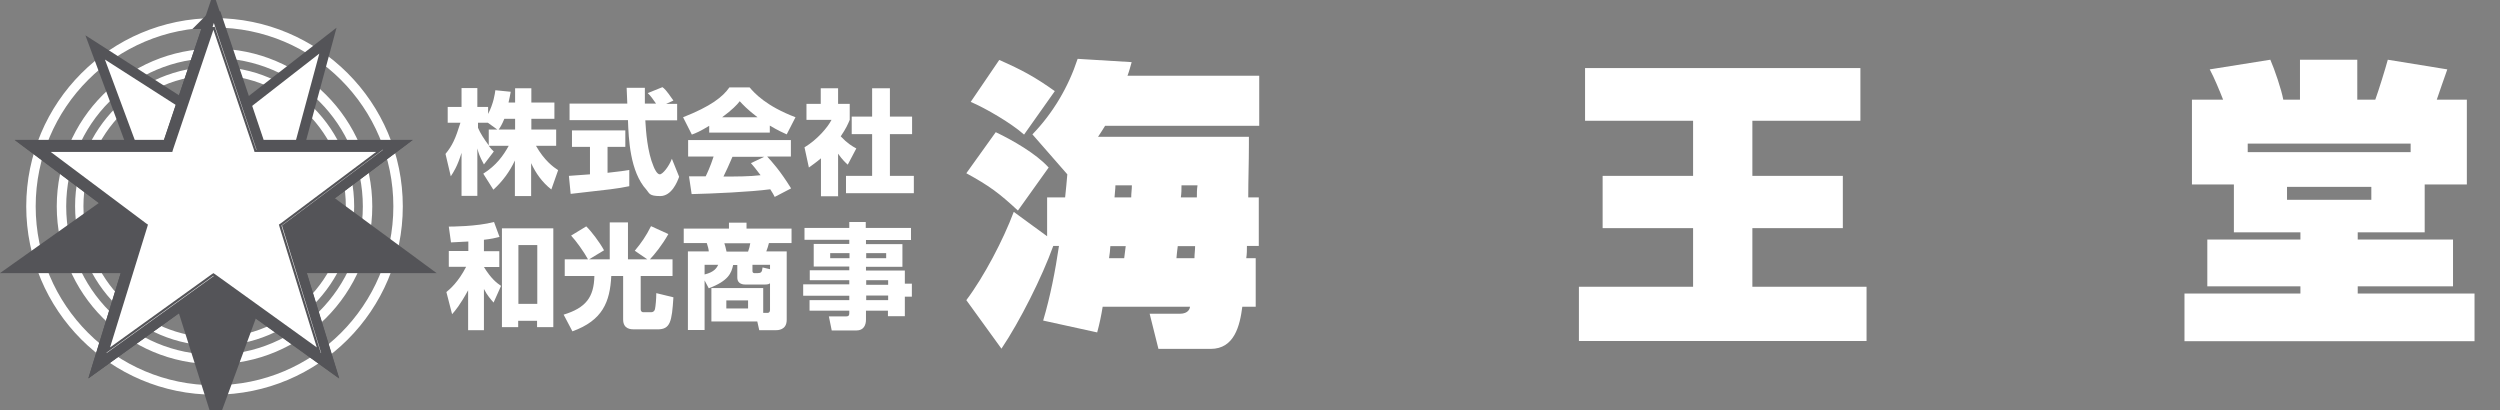 <?xml version="1.0" encoding="UTF-8"?>
<svg id="_レイヤー_1" xmlns="http://www.w3.org/2000/svg" version="1.1" viewBox="0 0 1138.6 186.9">
  <rect x="0" y="0" width="1138.6" height="186.9" fill="#808080" stroke="none"/>
  <!-- Generator: Adobe Illustrator 29.4.0, SVG Export Plug-In . SVG Version: 2.1.0 Build 152)  -->
  <defs>
    <style>
      .st0 {
        stroke-width: 3.8px;
      }

      .st0, .st1 {
        stroke: #fff;
      }

      .st0, .st1, .st2, .st3, .st4 {
        stroke-miterlimit: 10;
      }

      .st0, .st1, .st5 {
        fill: none;
      }

      .st1 {
        stroke-width: 4.3px;
      }

      .st2, .st3, .st6, .st4, .st5 {
        stroke: #545458;
      }

      .st2, .st7 {
        fill: #fff;
      }

      .st3, .st6, .st4 {
        fill: #545458;
      }

      .st6 {
        stroke-linecap: round;
        stroke-linejoin: round;
        stroke-width: 4px;
      }

      .st4 {
        stroke-width: 12px;
      }

      .st5 {
        stroke-width: 8px;
      }

      .st8 {
        display: none;
      }
    </style>
  </defs>
  <g>
    <g class="st8">
      <path class="st7" d="M464.2,51.8c-7.6.4-13.2.7-19.2.8l-2.8-23.8c4.7,0,33.9,0,55.3-5.4l7.9,22.8c-5,1.3-9.7,2.4-18.2,3.6v9.8h16.6v24.5h-16.6v.6c6.8,11,10.9,14.9,19.7,20.6l-10.8,25.8c-2.8-3.6-5.7-7.3-9-13.1v42.4h-23v-37.7c-6.8,11.1-13,17.9-17,22.3l-8.1-35.1c9.1-7,16.8-15.2,22.4-25.8h-19.2v-24.5h21.9v-7.8h.1ZM570,30.2v126.5h-24.6v-7.1h-13.9v7.1h-24.4V30.2h62.9ZM531.5,56.2v67h13.9V56.2h-13.9Z"/>
      <path class="st7" d="M603.7,68.3c-2.9-4.5-10.2-16.4-18.3-25.5l22.2-13.8c3.9,3.4,14.5,16.4,22.3,29.9l-15.3,9.4h17.9V24.6h26.5v43.5h16l-13-9.1c7.2-8.5,15.9-21.2,19.5-29.9l26.2,12.5c-2.2,3.6-8.7,14.1-19.5,26.5h22.8v25.8h-37.3v35.1c0,2.6,0,3.4,2.5,3.4h5.9c2.6,0,4.3,0,4.3-21.9l25.5,6.6c-1.4,28.9-1.9,42.2-16.8,42.2h-31.9c-11.3,0-14.8-7-14.8-14.2v-51.2h-9.9c-1.9,28.2-9.1,54.6-46.6,68l-13-26.2c25.7-7.3,33.8-17.1,34.4-41.8h-32.8v-25.8h23.2,0Z"/>
      <path class="st7" d="M726.9,117.8l-7.3-16.4c4.8-.3,10.8-.7,20.7-2.4l-2.8-4.6c-1.8.7-3.5,1.4-9,3.1l-8.3-18.9c5.1-.7,15.2-2.7,22.8-7.8h-20.4v-17.8h25v-3.4h-26.5v-20.1h26.5v-5.1h25.1v5.1h27.3v-5.1h25.8v5.1h26.1v20.1h-26.1v3.4h25v17.8h-10.9l9.2,14.8c-3.7,1.1-6.9,2-11.2,3l15.2,3.1c-1.5,17.1-3,23.3-15.5,23.3h-11.9v2.7h26.1v21.6h-26.1v21.5h-26.5v-21.5h-25c-6.8,14.5-28.7,21.9-34.4,23.9l-15.6-19.1c4-.4,10.8-1.3,17.5-4.8h-20.8v-21.6h6ZM755.9,117.8c0-1.8,0-2.8,0-5.1-6.9,2.4-12.7,4-18.5,5.1h18.6ZM755.8,86.8c2.5,3,3.6,4.7,4.5,6,4.1-2.6,5-4,5.9-6h-10.5,0ZM799.4,117.8v-2.7c-2.6,0-5.4-1.1-7.5-3-2.1-2-3.5-4.7-3.5-8.2v-33h-18.8c-.8.8-2.2,2.4-3.3,3.4h19.9v14.4c-9.1,14.5-18.8,19.8-28.4,23.3h20.6c0,4.1,0,4.6,0,5.8h21.1ZM800.1,53v-4h-27.3v4h27.3ZM812.2,70.8v5.1c3.9-.6,13.7-2,22.3-5.1h-22.3ZM825.9,95.8c1.7,0,2.5,0,3-5.4-5.4,1-11.3,1.8-16.7,2.3,0,2.3,0,3.1,1.1,3.1h12.6Z"/>
      <path class="st7" d="M869.8,103c-1.4,1.7-1.9,2.4-4,4.7l-3.6-42.1c11.2-16.1,13.1-34.7,13.8-41.5l22.2,1.7c-.7,5.5-2.1,15.7-5.7,29.3v105.8h-22.8v-57.9h0ZM992,123c-5.2,6.4-9.4,10.9-14.6,15.9.8.7,1.7,1.3,2.8,1.3,2.9,0,7.2-4.8,11.7-10.1l6.5,19.1c-1.1,1.1-11.9,12.5-22.2,12.5s-10.5,0-17-9.4c-6.5,3.8-10.9,5.4-14.6,6.8l-9.7-20.5v11.4c0,6.1-4.1,10.9-11.3,10.9h-22.5l-2.2-19.1h8.5c4,0,4-.3,4-4.8-8.5.6-9.4.7-13.2.9l-2.5-18.6c3.2,0,9.7,0,15.7-.3v-4.7h-15.7v-15.1h15.7v-3.8c-7.6.3-9,.3-13.2.3l-2.5-10.8c29.5,0,34.8-.3,44.2-1.3l4.7,9.7c-5.1.7-6.9.8-9.7,1.1v4.8h11.9c0-1-.5-16.1-.5-18.2h-50.5v-14.4h38.2v-3.4h-31v-11.7h31v-3.4h-35.7v-15.4h16.8c-.7-1.7-1.4-3.1-2.2-4.7l23.7-4c2.1,4.6,2.8,6,3.9,8.7h10.1c.5-1.1,2.1-4.6,3.2-8.7l24.2,3.1c-.5,1.6-1,2.3-2.6,5.5h17.9v15.4h-35v3.4h30.8v11.7h-30.8v3.4h37.1v14.4h-8.1c.4.7,3.3,4.7,6.1,11.1l-14.2,7.1h16.3v15.1h-16.3l13.1,8.7h-.3ZM934.9,138.3c4.3-.7,9.7-2,16.3-5.1-1.2-4.8-2.2-9.8-3.3-18.9h-13v4c6.8-.4,7.2-.6,11.2-.8v16.2c-3.6.6-6.8,1.1-11.2,1.4v3.3h0ZM977,99.3c-.4-1-2.9-6.4-6.9-12.1l11.6-6.1h-13c0,6.1.3,12.1.5,18.2h7.8ZM970.5,114.3c0,.7.4,3.3,1.1,6.7,3-2.6,4.3-3.7,7-6.7h-8.1Z"/>
      <path class="st7" d="M1049.3,160.6h-26.4v-41.8c-6.8,5.7-9.4,7.5-12.8,10l-5-33.4c14.8-8.5,25.4-20.8,29.3-28.3h-26.1v-24.5h14.6v-17.6h26.4v17.6h12.4v24.5c-1.5,4.7-2.9,8.7-8.1,17.1,6.8,8,13.7,12.2,17.7,14.7l-12.7,25.3c-2.9-3-5.5-5.8-9.2-11.5v48.1h0v-.2ZM1085.7,24.8h26.9v31.6h24.7v27h-24.7v47.2h25.9v26.5h-82.2v-26.5h29.4v-47.2h-21.8v-27h21.8v-31.6h0Z"/>
    </g>
    <g>
      <path class="st7" d="M234.6,46.7v-6.5h7.4v6.5h10.5v7.4h-10.5v4.9h11.3v7.4h-9.2c3.8,6.7,7.9,9.7,10.1,11.1l-3.1,8.8c-4.1-3.2-7.1-7.4-9.2-12v15h-7.4v-16.2c-2.3,5-5.7,9.6-9.8,13.3l-4.6-7.3c6-3.8,9.1-8.2,11.6-12.7h-9.1c1.1,1.5,1.6,1.9,2.3,2.6l-4.5,5.9c-2.2-4.1-2.4-5.1-3-7.3v21.6h-7.2v-19.6c-1.8,6-3.7,8.9-4.9,10.7l-2.4-10.2c3.1-3.8,4.5-6.8,6.8-14.2h-5.8v-7.2h6.3v-8.6h7.2v8.6h4.9v3.2c2.5-4.8,3.1-9.2,3.3-10.8l7,.7c-.2,1.3-.5,2.6-1,4.9h3ZM226.5,59l-4.3-3.1h-4.5v2.3c1,2.4,2.8,5.2,4.9,8v-7.2h3.9ZM234.6,59v-4.9h-4.9c-1,2.5-2.1,4.3-2.6,4.9h7.5Z"/>
      <path class="st7" d="M259,80.1c.3,0,8.7-.6,9.7-.7v-12.5h-8.2v-7.5h24.3v7.5h-8.1v11.8c5.8-.6,8.1-1,9.9-1.3v7.4c-5.8,1.2-8.3,1.4-26.7,3.5l-.8-8.2h0ZM303.5,47.3h4.9v7.5h-14.5c.3,5,.9,14.3,3.8,21.1.3.8,1.5,3.5,2.8,3.5s4.2-3.6,5.5-7.1l3.3,8.2c-.8,2.3-3.4,8.8-8.6,8.8s-4.9-1.3-6.3-2.9c-7.5-8.2-8.1-23.2-8.4-31.7h-26.6v-7.5h26.3c0-.8-.3-6.8-.3-7.2h8.3v7.2h5.1c-1.4-2-2.4-3.5-3.8-4.8l6.7-2.7c.8.6,1.5,1,5,6.1l-3.3,1.5h.1Z"/>
      <path class="st7" d="M323,57.3c-4.1,2.5-6,3.3-7.9,4l-4-7.9c12.7-5,18.1-9.3,21.1-13.6h9.2c2.2,2.6,7.5,8.5,20.9,13.6l-4,7.8c-1.6-.7-4-1.8-7.7-4v3.2h-27.6v-3h0ZM352.9,89.8c-.5-1-1.1-2.1-2.1-3.6-8.8,1.2-26.5,2-35.8,2.2l-1.2-8.1h7.6c.4-.8,2.1-4.3,3.6-9h-11.6v-7.5h46.8v7.5h-10.8c2.3,2.5,5.8,6.3,10.9,14.5l-7.5,3.9h.1ZM345,53.4c-4.5-3.4-6.8-5.9-8.1-7.3-1.2,1.6-3.3,3.8-8,7.3h16.1ZM348.2,71.4h-14.6c-1.9,4.4-2.5,5.7-4.1,9,6.1,0,11.7,0,16.9-.6-2.2-2.9-3.3-4.3-4.4-5.5l6.1-2.9h.1Z"/>
      <path class="st7" d="M381.8,89.4h-7.9v-17.3c-2.1,1.8-4,3.1-5.5,4.2l-2-9.2c5.8-3.5,10.6-9.1,12.3-12.5h-11.4v-7.3h6.5v-7.1h7.9v7.1h5.3v7.3c-.8,1.9-1.6,3.8-4.1,7.5,2.9,3.1,5.2,4.5,7.1,5.5l-3.9,7.4c-1.1-1-2.5-2.3-4.4-5v19.3h.1ZM397.2,40.2h8.1v12.9h10.1v8h-10.1v19h10.9v7.9h-30.9v-7.9h11.9v-19h-9.3v-8h9.3s0-12.9,0-12.9Z"/>
      <path class="st7" d="M213.2,110c-3.1.2-5.4.3-7.8.4l-1-7.2c.9,0,12.7,0,20.6-2.1l2.5,6.8c-1.9.5-3.6.9-7.1,1.3v5.2h7v7.2h-7c3.2,5.2,5.7,7.2,7.8,8.6l-3.4,7.6c-1.2-1.4-2.9-3.2-4.4-6.2v18.8h-7.2v-18.2c-3.7,6.8-5.9,9.3-7.3,10.9l-2.6-10.1c1.6-1.3,5.4-4.5,9-11.5h-7.9v-7.2h8.9v-4.5h0v.2ZM252,104v45h-7.4v-2.9h-8.6v2.9h-7.4v-45s23.4,0,23.4,0ZM236.1,111.6v26.8h8.6v-26.8h-8.6Z"/>
      <path class="st7" d="M267.8,118.1c-1.8-3.3-5.5-8.5-7.7-10.8l6.9-4.2c2.2,2.1,6.1,7.2,8.1,10.9l-6.8,4.1h9.4v-16.8h8.3v16.8h8.8l-5.7-3.9c3-3.6,5.1-6.6,7.4-11.2l7.9,3.6c-2.8,5-6.3,9.3-8.4,11.5h10.3v7.6h-14.5v15.1c0,1.3,1,1.4,1.1,1.4h3.7c.8,0,1.5-.5,1.7-1.4.3-1.4.6-4.6.6-7.3l7.8,1.9c-.7,11.1-1.4,14.6-7.2,14.6h-10.7c-1.3,0-5,0-5-4.5v-19.8h-5.4c-.6,11.8-3.9,20.2-17.7,25.2l-4-7.6c10.1-3.1,13.8-7.9,14-17.6h-13.5v-7.6h10.6Z"/>
      <path class="st7" d="M320.9,127.6v22.7h-7.6v-35.8h9.5c0-.7-.4-2.4-.9-3.8h-10.5v-6.6h20.6v-2.7h8v2.7h20.5v6.6h-10.3c-.4,1.6-.6,2.2-1.2,3.8h9.3v31.2c0,4.7-4.1,4.7-5.2,4.7h-7.3l-.9-4h-20.9v-15.2h23.6v11.3h2c.5,0,1.1-.3,1.1-1.3v-12.2c-.5.4-.9.6-2.9.6h-8c-1,0-4,0-4-3.2v-5.7h-1.9c-.8,3.7-2.1,7.2-11.1,10.6l-1.9-3.6h0ZM320.9,120.6v4.4c4.6-1.1,5.6-3.2,6.2-4.4h-6.2ZM329.9,110.8c.2.6.7,2.2,1,3.8h9.8c.6-1.8.7-2.1,1-3.8h-11.8ZM330.8,136.8v3.7h9.9v-3.7h-9.9ZM345,124.4c1.6,0,2.1-.4,2.3-2.6l3.4.8v-2h-8v2.8c0,1,.7,1,1,1h1.4,0Z"/>
      <path class="st7" d="M415,109.3h-20.6v1.9h16.6v10.3h-16.6v1.7h17.7v6h3.2v5.9h-3.2v8.9h-7.7v-2.5h-10v4.1c0,2.5-1.1,4.9-4.3,4.9h-11.3l-1.3-6.4h7.9c1.1,0,1.4-.5,1.4-1.4v-1.2h-18.1v-4.8h18.1v-2h-21v-5.2h21v-1.9h-18v-4.5h18v-1.7h-16.2v-10.3h16.2v-1.9h-20.4v-5.4h20.4v-2.7h7.5v2.7h20.6v5.4h0ZM378.1,115.3v2.3h8.8v-2.3h-8.8ZM394.5,115.3v2.3h9.1v-2.3h-9.1ZM394.5,127.6v2.1h10v-2.1s-10,0-10,0ZM394.5,134.6v2.1h10v-2.1h-10Z"/>
    </g>
  </g>
  <g>
    <path class="st1" d="M167.4,94c0,38.5-31.2,69.7-69.7,69.7S28,132.6,28,94,59.2,24.3,97.7,24.3s69.7,31.2,69.7,69.7h0Z"/>
    <path class="st0" d="M159.4,94c0,34.1-27.6,61.6-61.6,61.6s-61.7-27.6-61.7-61.7,27.6-61.6,61.7-61.6,61.6,27.6,61.6,61.6h0Z"/>
    <path class="st1" d="M181.3,94c0,46.2-37.4,83.6-83.6,83.6S14.1,140.1,14.1,94,51.5,10.4,97.7,10.4s83.6,37.4,83.6,83.6h0Z"/>
    <g>
      <polygon class="st4" points="132.9 83.3 180.6 118.4 119.9 118.4 98.5 176.6 80.1 118.4 18.8 118.4 68.3 83.3 132.9 83.3"/>
      <polygon class="st3" points="132.9 83.3 180.6 118.4 119.9 118.4 98.5 176.6 80.1 118.4 18.8 118.4 68.3 83.3 132.9 83.3"/>
      <polygon class="st6" points="132.9 83.3 180.6 118.4 119.9 118.4 98.5 176.6 80.1 118.4 18.8 118.4 68.3 83.3 132.9 83.3"/>
    </g>
    <g>
      <polygon class="st5" points="131 79.8 146.3 23.1 99.4 59.6 46.8 25.9 66.8 79.8 131 79.8"/>
      <polygon class="st2" points="131 79.8 146.3 23.1 99.4 59.6 46.8 25.9 66.8 79.8 131 79.8"/>
    </g>
    <g>
      <path class="st2" d="M117.1,67.8h58.8l-47,35.2,18.2,59.2-49.8-35.8-49.8,35.8,18.2-59.2-47-35.2h58.8l19.7-58.5,19.7,58.5h.2Z"/>
      <g>
        <path class="st5" d="M117.1,67.8h58.8l-47,35.2,18.2,59.2-49.8-35.8-49.8,35.8,18.2-59.2-47-35.2h58.8l19.7-58.5,19.7,58.5h.2Z"/>
        <path class="st5" d="M97.3,12.3l18.8,55.7.2.7h56.5l-44.6,33.4-.6.4.2.7,17.4,56.3-47.4-34.1-.6-.4-.6.4-47.4,34.1,17.4-56.3.2-.7-.6-.4-44.6-33.4h56.5l.2-.7,18.8-55.7M97.3,9.2l-19.7,58.5H18.8l47,35.2-18.2,59.2,49.8-35.8,49.8,35.8-18.2-59.2,47-35.2h-58.8l-19.7-58.5h-.2Z"/>
      </g>
      <g>
        <path class="st2" d="M117.1,67.8h58.8l-47,35.2,18.2,59.2-49.8-35.8-49.8,35.8,18.2-59.2-47-35.2h58.8l19.7-58.5,19.7,58.5h.2Z"/>
        <path class="st2" d="M97.3,12.3l18.8,55.7.2.7h56.5l-44.6,33.4-.6.4.2.7,17.4,56.3-47.4-34.1-.6-.4-.6.4-47.4,34.1,17.4-56.3.2-.7-.6-.4-44.6-33.4h56.5l.2-.7,18.8-55.7M97.3,9.2l-19.7,58.5H18.8l47,35.2-18.2,59.2,49.8-35.8,49.8,35.8-18.2-59.2,47-35.2h-58.8l-19.7-58.5h-.2Z"/>
      </g>
    </g>
  </g>
  <g>
    <path class="st7" d="M567.6,117.6h4.3v22.1h-6.1c-1.1,8.6-3.6,19.2-14.4,19.2h-23.8l-4-16h13.7c4.1,0,4.6-2.5,4.7-3.2h-39.8c-.7,4.3-1.4,7.6-2.5,11.7l-24.6-5.4c3.3-11.2,5.5-22.5,7.2-34h-2.6c-5.1,14.2-15.2,34.3-23.6,46.8l-16-22.1c8-10.6,16.9-27.6,21.6-40.2l15.2,11.1v-17.7h8.2c.4-3.6.7-7,1-10.5l-15.9-18.2c9.4-9.7,16.4-21.6,20.6-34.4l24.6,1.5c-.6,2.1-1.1,4.1-1.9,6.2h60v22.8h-70.2c-1,1.7-2.1,3.3-3.2,5h68.7c0,1.2,0,2.5,0,3.7,0,8-.3,15.9-.3,23.9h4.8v22.1h-5.4c0,1.8,0,3.7-.3,5.5h0ZM477.6,76.3l-14,19.6c-8.6-8-13.1-11.3-23.5-17l13.4-18.7c7.6,3.6,18.4,9.8,24,16h.1ZM480.4,41.5l-14,19.8c-5.7-5.1-17.3-11.9-24.3-14.9l13-19.1c10.4,4.6,16,7.6,25.3,14.2ZM505.1,117.6h6.9l.7-5.5h-7c-.1,1.8-.3,3.7-.6,5.5ZM508,84.4c0,1.8-.3,3.6-.4,5.5h7.6c0-1.9.3-3.7.3-5.5h-7.5ZM536.4,112.1c-.3,1.8-.4,3.7-.6,5.5h8.2c0-1.8.3-3.7.3-5.5h-7.9ZM545.4,84.4h-7.3c0,1.8,0,3.6-.3,5.5h7.3c0-1.9,0-3.7.3-5.5Z"/>
    <path class="st7" d="M847.3,31v24h-49.2v25.1h41.2v23.8h-41.2v26.7h52v24.7h-131v-24.7h52v-26.7h-41.2v-23.8h41.2v-25.1h-49.2v-24h125.5,0Z"/>
    <path class="st7" d="M998.3,84v-38.6h14.2c-1.7-4.3-4-9.9-6.1-13.8l27.6-4.4c1.9,4.3,5.1,13.7,5.9,18.2h7.6v-18.2h26.1v18.2h8.2c1.5-4.1,4.6-14.1,5.7-18.2l27.1,4.4c-1.7,4.6-3.2,9.3-4.8,13.8h13.7v38.6h-19.2v21.8h-30.5v3.3h43.4v21.3h-43.4v3.3h53.2v21.7h-132.1v-21.7h52.8v-3.3h-42.4v-21.3h42.4v-3.3h-30.3v-21.8h-19.1,0ZM1097.9,69.3v-3.9h-74.2v3.9h74.2ZM1041.6,85.1v5.9h38.4v-5.9h-38.4Z"/>
  </g>
</svg>
